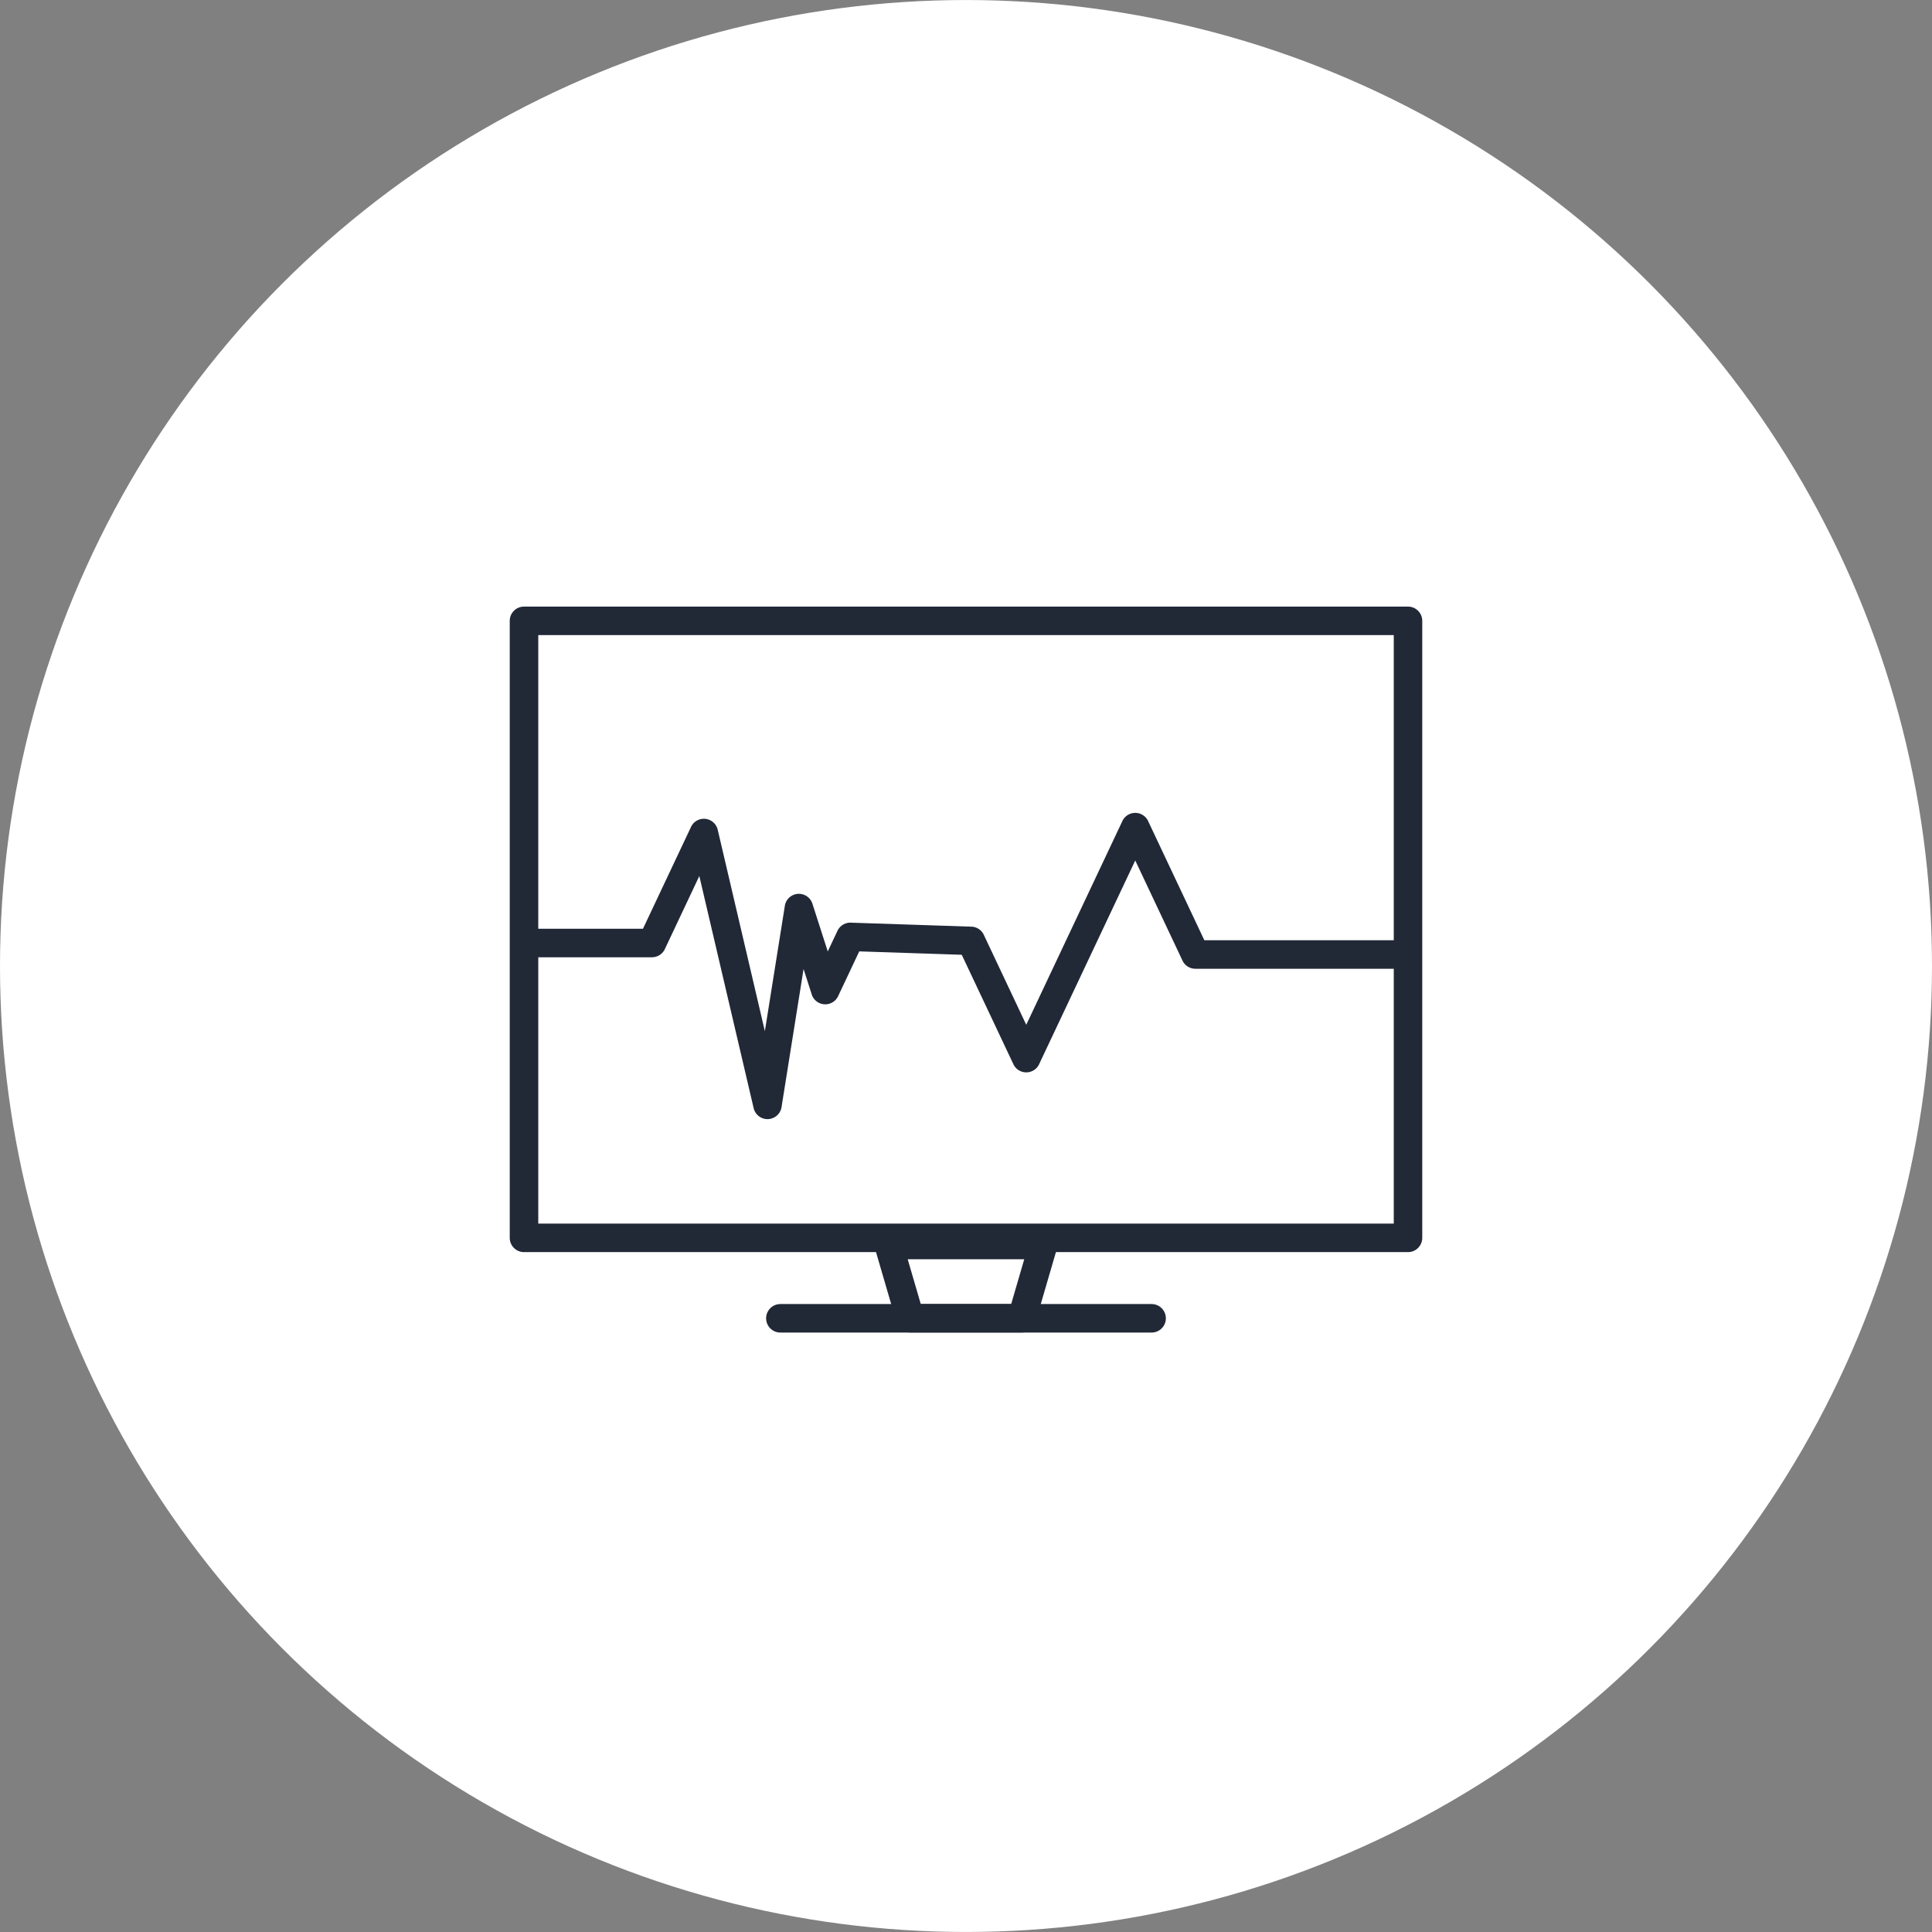<?xml version="1.0" encoding="UTF-8"?>
<svg width="3600pt" height="3600pt" version="1.1" viewBox="0 0 3600 3600" xmlns="http://www.w3.org/2000/svg">
 <rect x="0" y="0" width="3600" height="3600" fill="#808080" stroke="none"/>
 <path d="m3600 1800c0 643.08-343.08 1237.3-900 1558.8-556.92 321.54-1243.1 321.54-1800 0-556.92-321.54-900-915.77-900-1558.8s343.08-1237.3 900-1558.8c556.92-321.54 1243.1-321.54 1800 0 556.92 321.54 900 915.77 900 1558.8" fill="#fff"/>
 <path d="m976.39 1130.3h1647.2c14.672 0 26.566 11.895 26.566 26.566v1149.7c0 14.672-11.895 26.566-26.566 26.566h-1647.2c-14.672 0-26.566-11.895-26.566-26.566v-1149.7c0-14.672 11.895-26.566 26.566-26.566zm1620.7 53.137h-1594.1v1096.6h1594.1z" fill="#212836"/>
 <path d="m1656.6 2293.3h287.26c14.672 0 26.566 11.895 26.566 26.566 0 3.398-0.641 6.648-1.805 9.637l-39.191 134.28-25.426-7.367 25.504 7.445c-3.434 11.762-14.285 19.336-25.973 19.125h-207.65c-12.887 0-23.629-9.176-26.055-21.348l-39.211-134.35-0.09 0.027c-4.109-14.086 3.977-28.836 18.059-32.949 2.668-0.777 5.363-1.121 8.004-1.062zm251.93 53.137h-217.16l24.344 83.414h168.48z" fill="#212836"/>
 <path d="m988.27 1730.6c-14.672 0-26.566 11.895-26.566 26.566s11.895 26.566 26.566 26.566h226.6c11.273 0 20.906-7.023 24.766-16.93l63.445-134.45 101.21 432.42 25.84-6.019-25.867 6.055c3.344 14.285 17.637 23.156 31.922 19.812 11.582-2.711 19.602-12.617 20.445-23.879l40.695-255.12 15.219 47.32 25.219-8.094-25.293 8.133c4.492 13.969 19.457 21.648 33.426 17.156 7.887-2.535 13.77-8.41 16.586-15.562l38.605-81.816 191.01 6.336 96.203 203.87 23.973-11.312-24.027 11.34c6.262 13.27 22.098 18.949 35.367 12.688 6.371-3.008 10.992-8.219 13.379-14.293l178.38-378.02 88.027 186.55 23.973-11.312-24.027 11.34c4.613 9.773 14.418 15.43 24.57 15.23h383.81c14.672 0 26.566-11.895 26.566-26.566s-11.895-26.566-26.566-26.566h-367.58l-104.06-220.52c-2.391-6.074-7.012-11.289-13.379-14.293-13.27-6.262-29.105-0.582-35.367 12.688l24.027 11.34-23.973-11.312-179.12 379.59-78.336-166c-3.742-9.602-12.926-16.551-23.883-16.914l-0.883 26.555 0.832-26.465-222.33-7.375c-11.039-1.316-22.164 4.441-27.172 15.051l24.027 11.34-23.973-11.312-18.137 38.434-27.934-86.852c-2.394-10.188-10.715-18.418-21.688-20.168-14.488-2.309-28.109 7.562-30.422 22.051l26.234 4.184-26.152-4.152-37.242 233.47-87.5-373.85c-1.473-8.168-6.738-15.523-14.812-19.336-13.27-6.262-29.105-0.582-35.367 12.688l24.027 11.34-23.973-11.312-89.508 189.68h-209.82z" fill="#212836"/>
 <path d="m1454.1 2429.9c-14.672 0-26.566 11.895-26.566 26.566s11.895 26.566 26.566 26.566h691.75c14.672 0 26.566-11.895 26.566-26.566s-11.895-26.566-26.566-26.566z" fill="#212836"/>
</svg>
